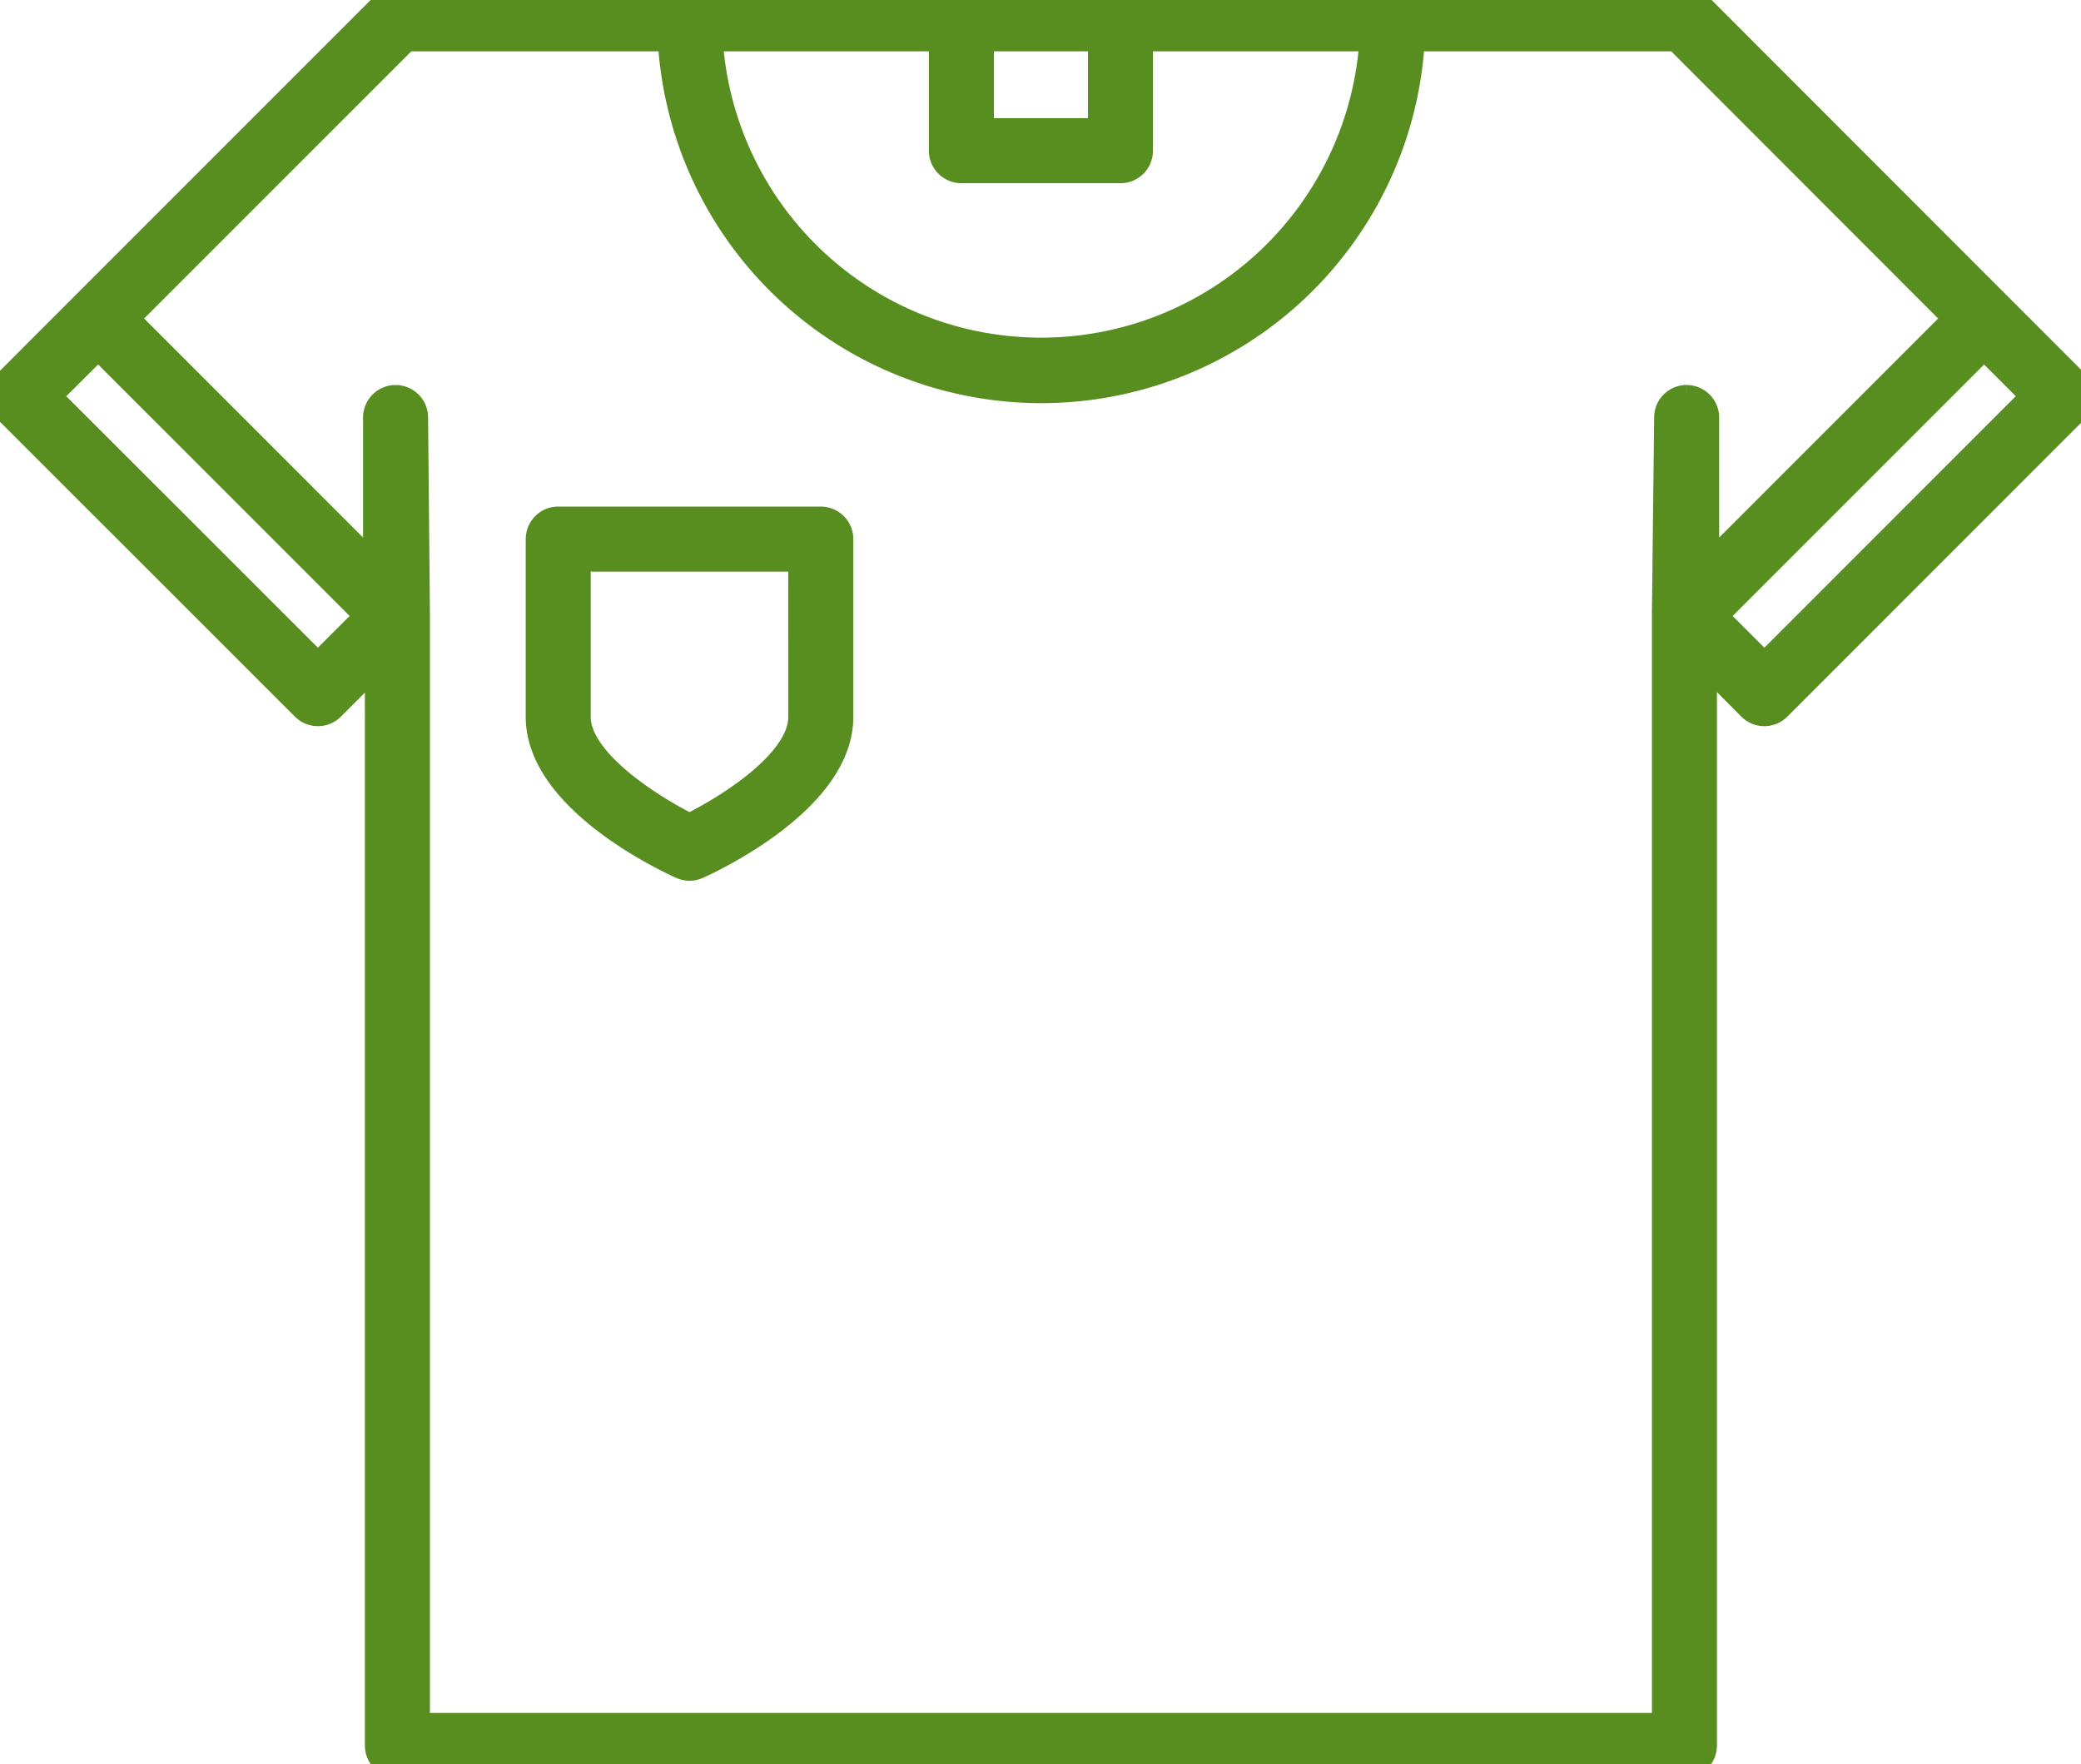 <svg id="Group_2131" data-name="Group 2131" xmlns="http://www.w3.org/2000/svg" xmlns:xlink="http://www.w3.org/1999/xlink" width="53.254" height="45.146" viewBox="0 0 53.254 45.146">
  <defs>
    <clipPath id="clip-path">
      <rect id="Rectangle_1915" data-name="Rectangle 1915" width="53.254" height="45.146" transform="translate(0 0)" fill="#588d1f" stroke="#588d1f" stroke-width="0.7"/>
    </clipPath>
  </defs>
  <g id="Group_2130" data-name="Group 2130" transform="translate(0 0)" clip-path="url(#clip-path)">
    <path id="Path_4547" data-name="Path 4547" d="M53.1,9.8,43.447.141A.484.484,0,0,0,43.106,0H10.17a.48.48,0,0,0-.376.185L2.17,7.809.182,9.8c-.281.31-.2.456,0,.681L7.794,18.09a.482.482,0,0,0,.682,0l.546-.546.666-.666V44.664a.481.481,0,0,0,.482.482H43.106a.482.482,0,0,0,.482-.482v-27.8L44.81,18.09a.48.48,0,0,0,.681,0L53.1,10.479a.466.466,0,0,0,0-.681M25.085.964h3.107v2.41H25.085Zm-.965,0V3.856a.483.483,0,0,0,.483.482h4.07a.481.481,0,0,0,.482-.482V.964h5.988a8.514,8.514,0,0,1-17,0ZM8.135,17.068,1.2,10.138,2.512,8.832l6.93,6.93ZM43.162,10.2a.482.482,0,0,0-.481.482s-.057,4.941-.057,5.021V44.182H10.652V15.715c0-.073-.047-5.031-.047-5.031a.482.482,0,1,0-.964,0V14.6L3.193,8.15,10.38.964h6.8a9.479,9.479,0,0,0,18.934,0h6.8L50.093,8.15,43.644,14.6V10.684a.483.483,0,0,0-.482-.482m1.989,6.867-1.307-1.307,6.93-6.93,1.306,1.306Z" transform="translate(0 0)" fill="#588d1f" stroke="#588d1f" stroke-width="0.7"/>
    <path id="Path_4548" data-name="Path 4548" d="M45.775,37.2h-6.72a.482.482,0,0,0-.482.482v4.551c0,2.106,3.272,3.632,3.644,3.8a.481.481,0,0,0,.394,0c.373-.167,3.645-1.693,3.645-3.8V37.683a.482.482,0,0,0-.482-.482m-.482,5.033c0,1.174-1.921,2.358-2.878,2.827-.921-.454-2.878-1.659-2.878-2.827V38.165h5.755Z" transform="translate(-24.769 -23.888)" fill="#588d1f" stroke="#588d1f" stroke-width="0.7"/>
  </g>
</svg>

